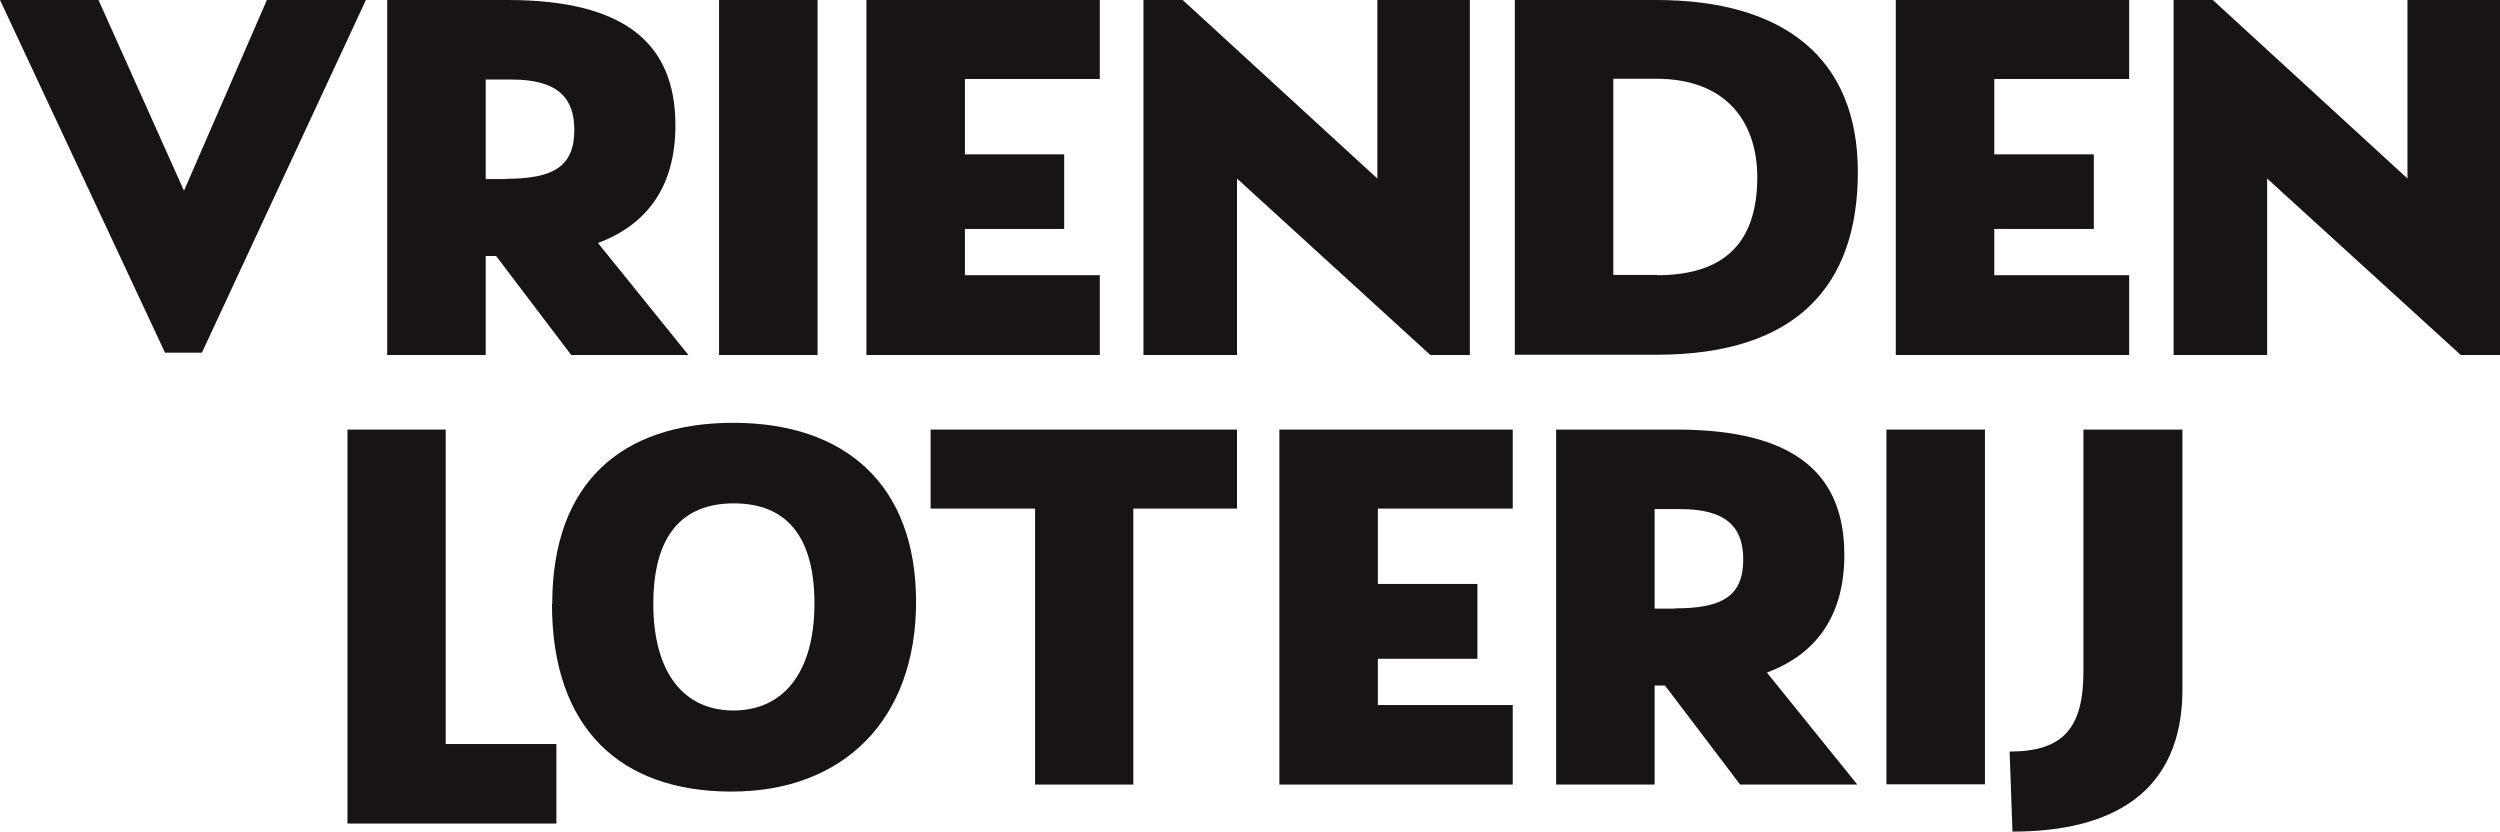 <?xml version="1.0" encoding="UTF-8"?><svg id="Layer_2" xmlns="http://www.w3.org/2000/svg" viewBox="0 0 96.2 32"><defs><style>.cls-1{fill:#181314;stroke-width:0px;}</style></defs><g id="Layer_1-2"><g id="VriendenLoterij"><rect class="cls-1" x="27.67" y="0" width="3.79" height="13.66"/><polygon class="cls-1" points="33.34 0 33.34 13.66 42.32 13.66 42.32 10.59 37.13 10.59 37.13 8.81 40.95 8.81 40.95 5.94 37.13 5.94 37.13 3.04 42.32 3.04 42.32 0 33.34 0"/><polygon class="cls-1" points="53 0 53 6.87 45.51 0 44 0 44 13.66 47.6 13.66 47.6 6.87 55.04 13.66 56.56 13.66 56.56 0 53 0"/><path class="cls-1" d="m63.73,0c4.88,0,7.76,2.21,7.76,6.62s-2.4,7.03-7.74,7.03h-5.46V0h5.44Zm.04,10.59c2.65,0,3.85-1.32,3.85-3.77,0-2.09-1.16-3.79-3.89-3.79h-1.65v7.55h1.7Z"/><polygon class="cls-1" points="81.93 3.04 76.74 3.04 76.74 5.94 80.57 5.94 80.57 8.81 76.74 8.81 76.74 10.59 81.93 10.59 81.93 13.66 72.95 13.66 72.95 0 81.93 0 81.93 3.04"/><polygon class="cls-1" points="92.64 0 96.2 0 96.2 13.66 94.69 13.66 87.24 6.87 87.24 13.66 83.64 13.66 83.64 0 85.15 0 92.64 6.87 92.64 0"/><path class="cls-1" d="m23.01,9.35c1.85-.69,2.98-2.13,2.98-4.53,0-3.08-1.86-4.82-6.46-4.82h-4.63v13.66h3.79v-3.81h.4l2.89,3.81h4.51l-3.48-4.31Zm-3.53-2.46h-.79v-3.83h.99c1.8,0,2.42.72,2.42,1.94,0,1.41-.81,1.88-2.63,1.88"/><polygon class="cls-1" points="10.27 0 7.08 7.34 3.79 0 0 0 6.35 13.57 7.77 13.57 14.08 0 10.27 0"/><polygon class="cls-1" points="17.15 28.63 21.41 28.63 21.41 31.69 13.37 31.69 13.37 16.53 17.15 16.53 17.15 28.63"/><path class="cls-1" d="m21.25,23.24c0-4.68,2.69-6.97,6.97-6.97s7.03,2.36,7.03,6.89-2.79,7.3-7.1,7.3-6.91-2.46-6.91-7.22m10.1-.02c0-2.63-1.12-3.85-3.1-3.85s-3.1,1.22-3.1,3.87,1.18,4.1,3.08,4.1,3.12-1.43,3.12-4.12"/><polygon class="cls-1" points="47.6 16.53 47.6 19.57 43.61 19.57 43.61 30.19 39.83 30.19 39.83 19.57 35.81 19.57 35.81 16.53 47.6 16.53"/><polygon class="cls-1" points="58.21 19.57 53.02 19.57 53.02 22.47 56.85 22.47 56.85 25.35 53.02 25.35 53.02 27.13 58.21 27.13 58.21 30.19 49.23 30.19 49.23 16.53 58.21 16.53 58.21 19.57"/><path class="cls-1" d="m67.99,25.88c1.85-.69,2.98-2.13,2.98-4.53,0-3.08-1.86-4.82-6.46-4.82h-4.63v13.66h3.79v-3.81h.4l2.89,3.81h4.51l-3.48-4.31Zm-3.53-2.46h-.79v-3.83h.99c1.8,0,2.42.72,2.42,1.94,0,1.41-.81,1.88-2.63,1.88"/><rect class="cls-1" x="72.59" y="16.53" width="3.79" height="13.65"/><path class="cls-1" d="m80.17,16.53h3.81v9.99c0,4.01-2.74,5.48-6.54,5.48l-.11-3.08c2.06,0,2.84-.9,2.84-3.08v-9.31Z"/></g></g></svg>